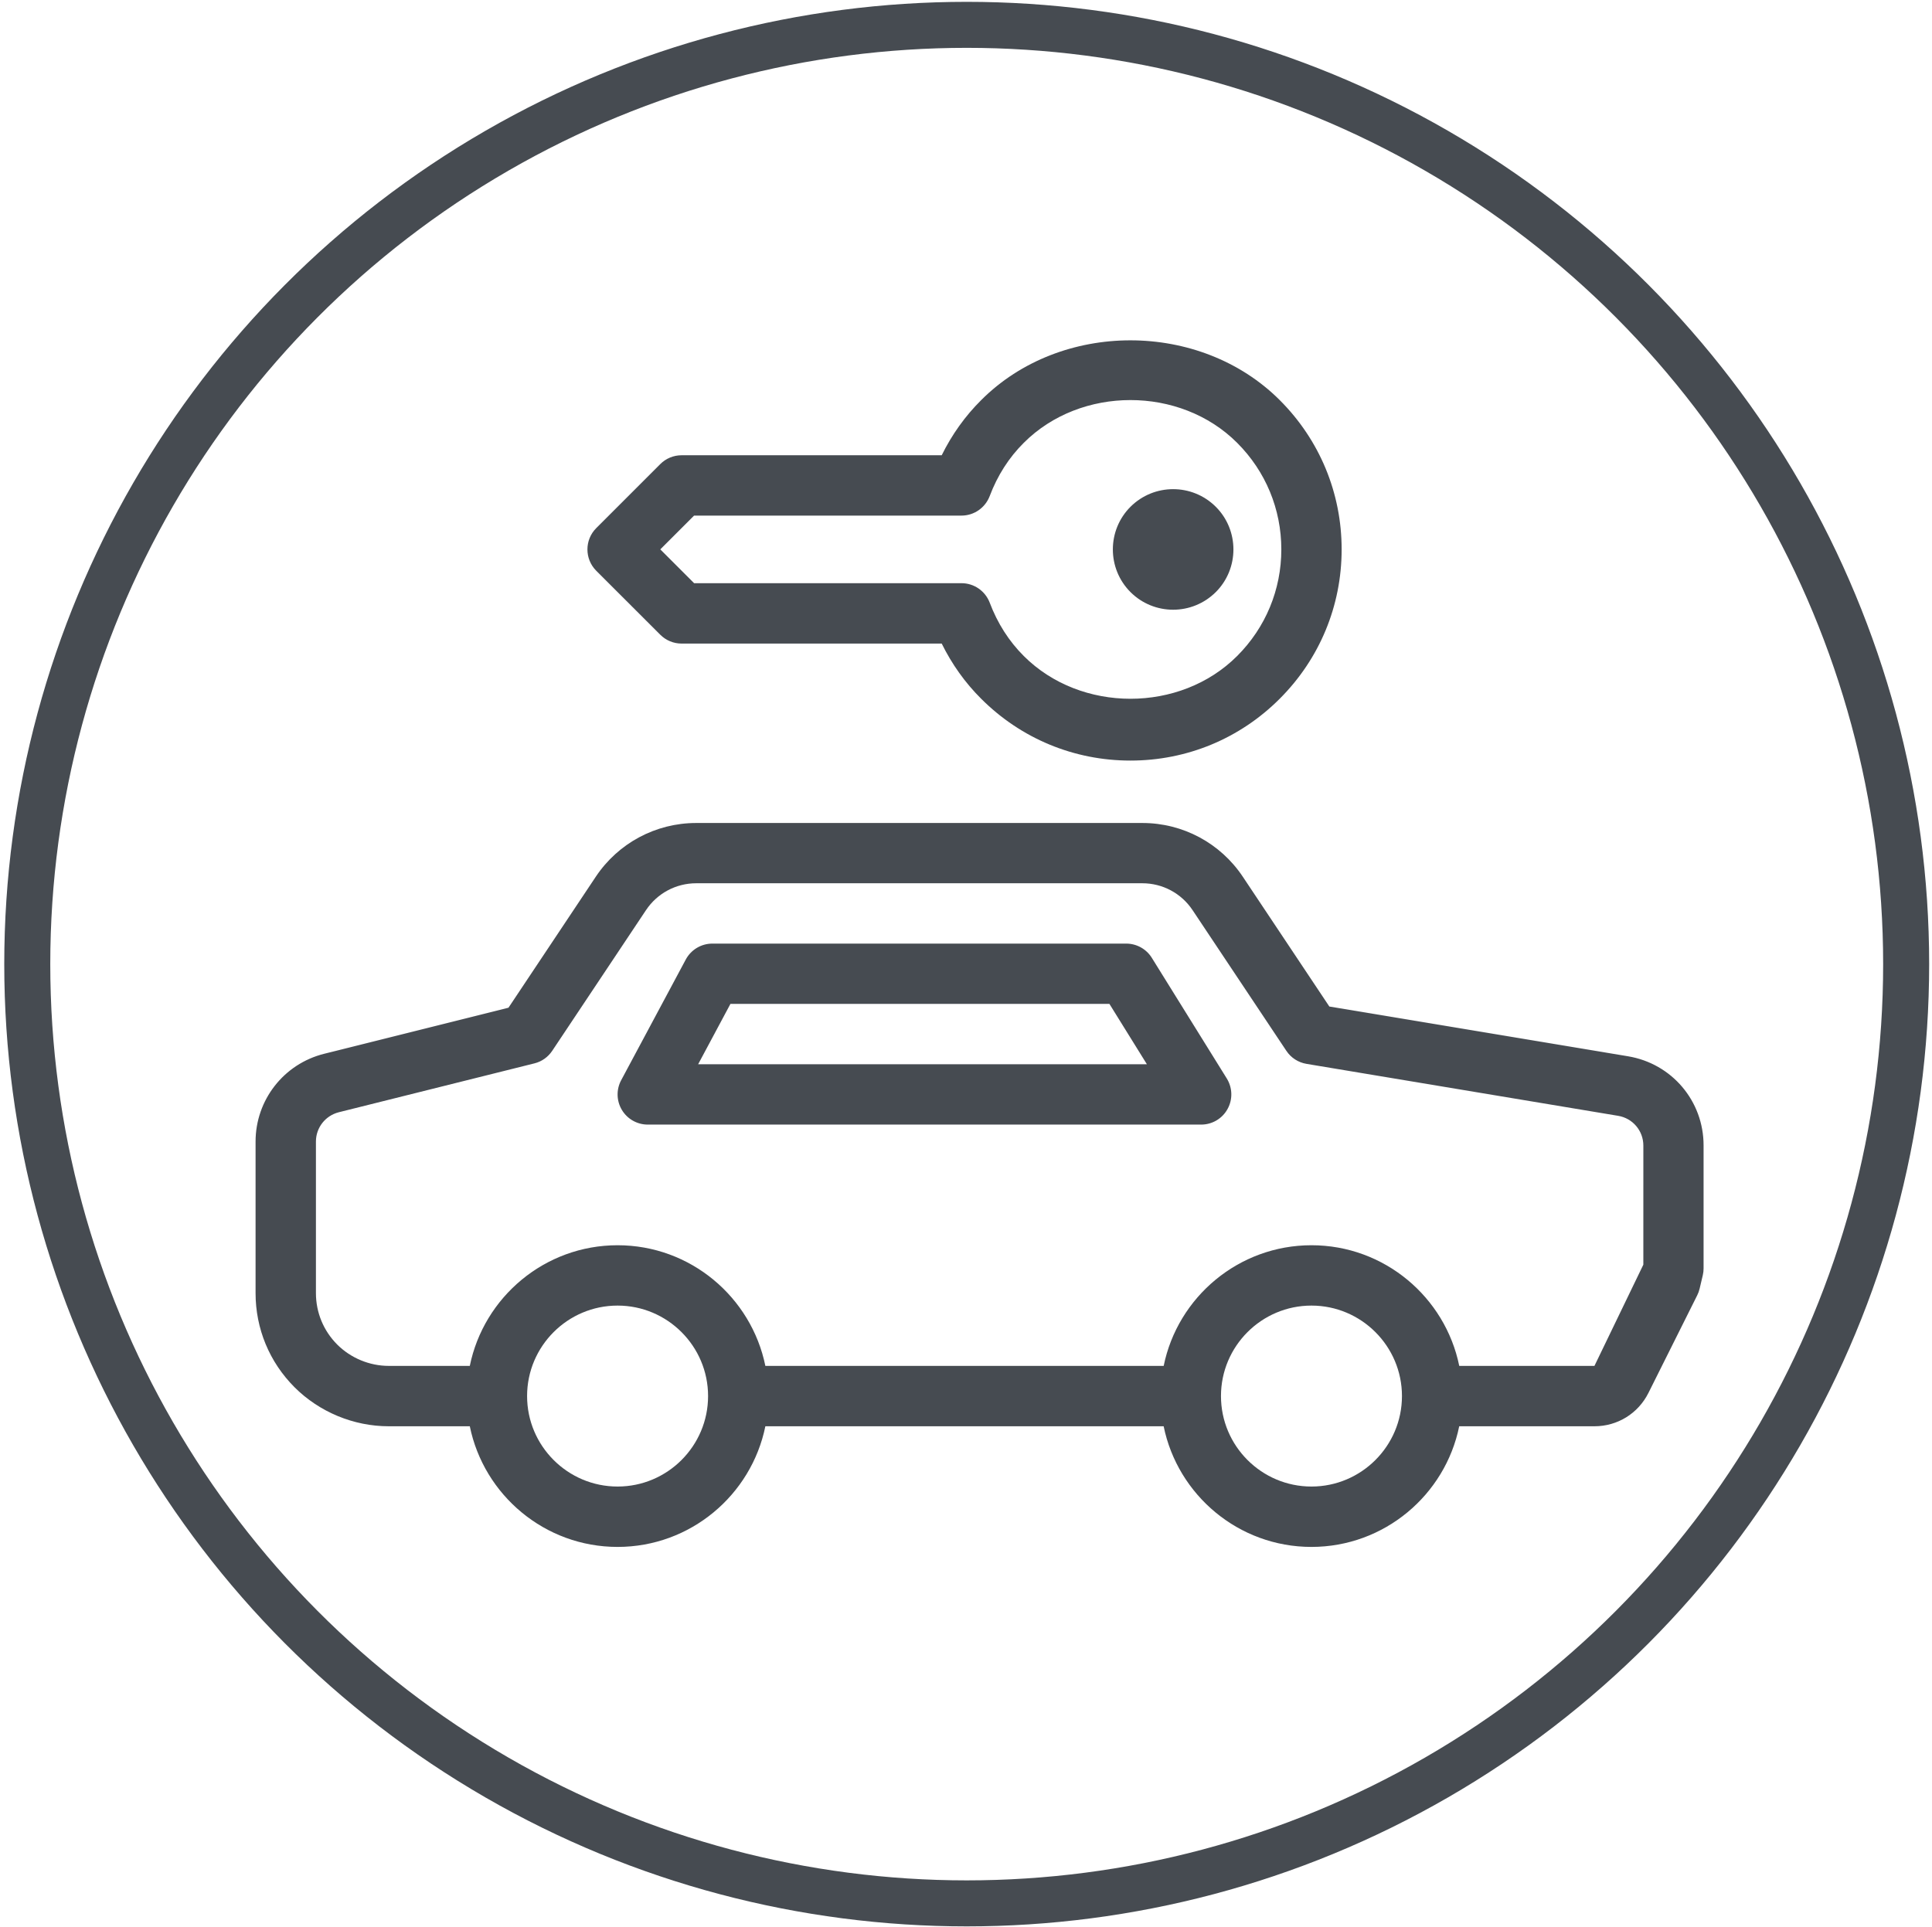 <?xml version="1.0" encoding="utf-8"?>
<!-- Generator: Adobe Illustrator 23.0.1, SVG Export Plug-In . SVG Version: 6.00 Build 0)  -->
<svg version="1.1" xmlns="http://www.w3.org/2000/svg" xmlns:xlink="http://www.w3.org/1999/xlink" x="0px" y="0px"
	 viewBox="0 0 503.85 502.65" style="enable-background:new 0 0 503.85 502.65;" xml:space="preserve">
<style type="text/css">
	.st0{fill:none;stroke:#464B51;stroke-width:12;stroke-miterlimit:10;}
	.st1{display:none;}
	.st2{display:inline;}
	.st3{fill:#010002;}
	.st4{fill:#464B51;}
</style>
<g id="guias">
</g>
<g id="circunferencia">
	<circle class="st0" cx="252.11" cy="251.48" r="245"/>
</g>
<g id="PCD" class="st1">
	<g class="st2">
		<path class="st3" d="M253.01,100.04c0,21.59-17.37,39.08-38.92,39.08c-21.72,0-39.21-17.49-39.21-39.08
			c0-21.56,17.5-39.05,39.21-39.05C235.64,60.98,253.01,78.48,253.01,100.04L253.01,100.04z M214.94,416.93
			c-51.85,0-93.88-42.04-93.88-93.88c0-34.86,19.34-65.12,47.63-81.25v-28.26c-42.67,17.97-72.67,60.26-72.67,109.51
			c0,65.59,53.34,118.94,118.93,118.94c43.53,0,81.38-23.81,102.08-58.9l-12.89-32.13C292.1,389.03,256.98,416.93,214.94,416.93
			L214.94,416.93z M389.32,359.75h-28.13c0,0-17.14-48.74-21.84-61.63c-3.11-8.57-11.18-14.76-20.83-14.76h-68.45v-48.01h64.96
			c8.57,0,15.65-6.95,15.65-15.49c0-8.7-7.08-15.75-15.65-15.75h-64.96c0,0-3.75-56.8-36.1-56.8c-22.07,0-29.65,17.97-29.65,40.04
			v100.36c0,22.07,18,40.04,40.07,40.04c0.6,0,1.24-0.35,1.87-0.35c0.6,0.13,1.11,0.35,1.84,0.35h83.6l27.78,69.6h49.85
			c10.29,0,18.73-8.45,18.73-18.86C408.05,368.2,399.73,359.75,389.32,359.75L389.32,359.75z M389.32,359.75"/>
	</g>
</g>
<g id="Empresas" class="st1">
	<g transform="translate(1 1)" class="st2">
		<path d="M381.36,389.78H120.25c-3.13,0-5.22-2.09-5.22-5.22v-282c0-3.13,2.09-5.22,5.22-5.22h261.11c3.13,0,5.22,2.09,5.22,5.22
			v282C386.58,387.69,384.49,389.78,381.36,389.78z M125.47,379.33h250.66V107.78H125.47V379.33z"/>
		<path d="M402.25,410.67H99.36c-3.13,0-5.22-2.09-5.22-5.22v-20.89c0-3.13,2.09-5.22,5.22-5.22h302.89c3.13,0,5.22,2.09,5.22,5.22
			v20.89C407.47,408.58,405.38,410.67,402.25,410.67z M104.58,400.22h292.44v-10.44H104.58V400.22z"/>
		<path d="M193.36,165.22h-41.78c-3.13,0-5.22-2.09-5.22-5.22v-31.33c0-3.13,2.09-5.22,5.22-5.22h41.78c3.13,0,5.22,2.09,5.22,5.22
			V160C198.58,163.13,196.49,165.22,193.36,165.22z M156.8,154.78h31.33v-20.89H156.8V154.78z"/>
		<path d="M193.36,222.67h-41.78c-3.13,0-5.22-2.09-5.22-5.22v-31.33c0-3.13,2.09-5.22,5.22-5.22h41.78c3.13,0,5.22,2.09,5.22,5.22
			v31.33C198.58,220.58,196.49,222.67,193.36,222.67z M156.8,212.22h31.33v-20.89H156.8V212.22z"/>
		<path d="M271.69,222.67h-41.78c-3.13,0-5.22-2.09-5.22-5.22v-31.33c0-3.13,2.09-5.22,5.22-5.22h41.78c3.13,0,5.22,2.09,5.22,5.22
			v31.33C276.91,220.58,274.83,222.67,271.69,222.67z M235.14,212.22h31.33v-20.89h-31.33V212.22z"/>
		<path d="M350.02,222.67h-41.78c-3.13,0-5.22-2.09-5.22-5.22v-31.33c0-3.13,2.09-5.22,5.22-5.22h41.78c3.13,0,5.22,2.09,5.22,5.22
			v31.33C355.25,220.58,353.16,222.67,350.02,222.67z M313.47,212.22h31.33v-20.89h-31.33V212.22z"/>
		<path d="M271.69,280.11h-41.78c-3.13,0-5.22-2.09-5.22-5.22v-31.33c0-3.13,2.09-5.22,5.22-5.22h41.78c3.13,0,5.22,2.09,5.22,5.22
			v31.33C276.91,278.02,274.83,280.11,271.69,280.11z M235.14,269.67h31.33v-20.89h-31.33V269.67z"/>
		<path d="M350.02,280.11h-41.78c-3.13,0-5.22-2.09-5.22-5.22v-31.33c0-3.13,2.09-5.22,5.22-5.22h41.78c3.13,0,5.22,2.09,5.22,5.22
			v31.33C355.25,278.02,353.16,280.11,350.02,280.11z M313.47,269.67h31.33v-20.89h-31.33V269.67z"/>
		<path d="M193.36,280.11h-41.78c-3.13,0-5.22-2.09-5.22-5.22v-31.33c0-3.13,2.09-5.22,5.22-5.22h41.78c3.13,0,5.22,2.09,5.22,5.22
			v31.33C198.58,278.02,196.49,280.11,193.36,280.11z M156.8,269.67h31.33v-20.89H156.8V269.67z"/>
		<path d="M271.69,165.22h-41.78c-3.13,0-5.22-2.09-5.22-5.22v-31.33c0-3.13,2.09-5.22,5.22-5.22h41.78c3.13,0,5.22,2.09,5.22,5.22
			V160C276.91,163.13,274.83,165.22,271.69,165.22z M235.14,154.78h31.33v-20.89h-31.33V154.78z"/>
		<path d="M350.02,165.22h-41.78c-3.13,0-5.22-2.09-5.22-5.22v-31.33c0-3.13,2.09-5.22,5.22-5.22h41.78c3.13,0,5.22,2.09,5.22,5.22
			V160C355.25,163.13,353.16,165.22,350.02,165.22z M313.47,154.78h31.33v-20.89h-31.33V154.78z"/>
		<path d="M292.58,389.78H250.8c-3.13,0-5.22-2.09-5.22-5.22v-62.67c0-3.13,2.09-5.22,5.22-5.22h41.78c3.13,0,5.22,2.09,5.22,5.22
			v62.67C297.8,387.69,295.71,389.78,292.58,389.78z M256.03,379.33h31.33v-52.22h-31.33V379.33z"/>
		<path d="M250.8,389.78h-41.78c-3.13,0-5.22-2.09-5.22-5.22v-62.67c0-3.13,2.09-5.22,5.22-5.22h41.78c3.13,0,5.22,2.09,5.22,5.22
			v62.67C256.03,387.69,253.94,389.78,250.8,389.78z M214.25,379.33h31.33v-52.22h-31.33V379.33z"/>
		<path d="M282.14,306.22h-62.67c-3.13,0-5.22-2.09-5.22-5.22c0-3.13,2.09-5.22,5.22-5.22h62.67c3.13,0,5.22,2.09,5.22,5.22
			C287.36,304.13,285.27,306.22,282.14,306.22z"/>
	</g>
</g>
<g id="locadoras">
	<g>
		<path class="st4" d="M424.57,275.52l-77.89-12.98l-22.57-33.86c-5.85-8.77-15.64-14.01-26.18-14.01H181.56
			c-10.54,0-20.33,5.24-26.18,14.01l-22.77,34.17l-48.07,12.02c-10.53,2.63-17.89,12.05-17.89,22.9v39.53
			c0,9.27,3.61,17.99,10.17,24.56c6.47,6.46,15.41,10.17,24.56,10.17h21.14c3.66,17.93,19.54,31.47,38.54,31.47
			s34.89-13.54,38.54-31.47h103.87c3.66,17.93,19.54,31.47,38.54,31.47s34.89-13.54,38.54-31.47h35.26c6.01,0,11.4-3.33,14.09-8.7
			l12.72-25.46c0.28-0.55,0.49-1.14,0.63-1.74l0.83-3.52c0.14-0.58,0.2-1.18,0.2-1.78V298.8C444.3,287.2,436,277.42,424.57,275.52z
			 M161.06,387.75c-13.02,0-23.6-10.59-23.6-23.6c0-13.02,10.59-23.6,23.6-23.6s23.6,10.59,23.6,23.6
			C184.66,377.16,174.08,387.75,161.06,387.75z M342.02,387.75c-13.02,0-23.6-10.59-23.6-23.6c0-13.02,10.59-23.6,23.6-23.6
			s23.6,10.59,23.6,23.6C365.62,377.16,355.03,387.75,342.02,387.75z M428.56,329.9l-12.74,26.38h-35.26
			c-3.66-17.93-19.54-31.47-38.54-31.47s-34.89,13.54-38.54,31.47H199.6c-3.66-17.93-19.54-31.47-38.54-31.47
			s-34.89,13.54-38.54,31.47h-21.14c-4.99,0-9.9-2.03-13.43-5.56c-3.58-3.59-5.56-8.36-5.56-13.43v-39.53
			c0-3.62,2.46-6.75,5.96-7.64l51.02-12.75c1.91-0.47,3.55-1.64,4.64-3.27l24.46-36.7c2.92-4.39,7.82-7.01,13.09-7.01h116.36
			c5.27,0,10.17,2.62,13.09,7.01l24.46,36.7c1.2,1.81,3.1,3.04,5.26,3.4l81.26,13.55c3.81,0.63,6.58,3.9,6.58,7.76V329.9z"/>
		<path class="st4" d="M305.94,159.04c4.03,0,8.05-1.54,11.13-4.6c6.13-6.13,6.13-16.12,0-22.25c-6.15-6.13-16.1-6.13-22.25,0
			c-6.13,6.13-6.13,16.12,0,22.25C297.88,157.5,301.91,159.04,305.94,159.04z"/>
		<path class="st4" d="M172.19,165.56c1.48,1.48,3.47,2.31,5.56,2.31h67.84c2.66,5.39,6.1,10.22,10.28,14.38
			c10.39,10.4,24.22,16.14,38.94,16.14s28.55-5.73,38.94-16.14c10.4-10.4,16.14-24.23,16.14-38.94c0-14.71-5.73-28.54-16.14-38.94
			c-20.82-20.81-57.13-20.78-77.86-0.01c-4.2,4.17-7.64,9-10.3,14.39h-67.84c-2.09,0-4.09,0.83-5.56,2.31l-16.69,16.69
			c-3.07,3.07-3.07,8.05,0,11.13L172.19,165.56z M181.01,134.49h69.73c3.27,0,6.19-2.02,7.36-5.08c2.03-5.38,5.02-10.06,8.9-13.91
			c14.84-14.86,40.78-14.86,55.63,0c7.44,7.43,11.53,17.31,11.53,27.81s-4.09,20.38-11.53,27.81
			c-14.84,14.86-40.77,14.87-55.64-0.01c-3.86-3.85-6.85-8.53-8.88-13.91c-1.17-3.06-4.09-5.08-7.36-5.08h-69.73l-8.82-8.82
			L181.01,134.49z"/>
		<path class="st4" d="M300.39,249.85c-1.43-2.31-3.96-3.72-6.68-3.72H185.77c-2.9,0-5.56,1.6-6.93,4.16L162,281.76
			c-1.31,2.44-1.24,5.38,0.18,7.75c1.41,2.37,3.98,3.83,6.75,3.83h144.32c2.86,0,5.49-1.54,6.87-4.04c1.4-2.5,1.32-5.55-0.18-7.98
			L300.39,249.85z M182.07,277.6l8.42-15.74h98.84l9.77,15.74H182.07z"/>
	</g>
</g>
</svg>
